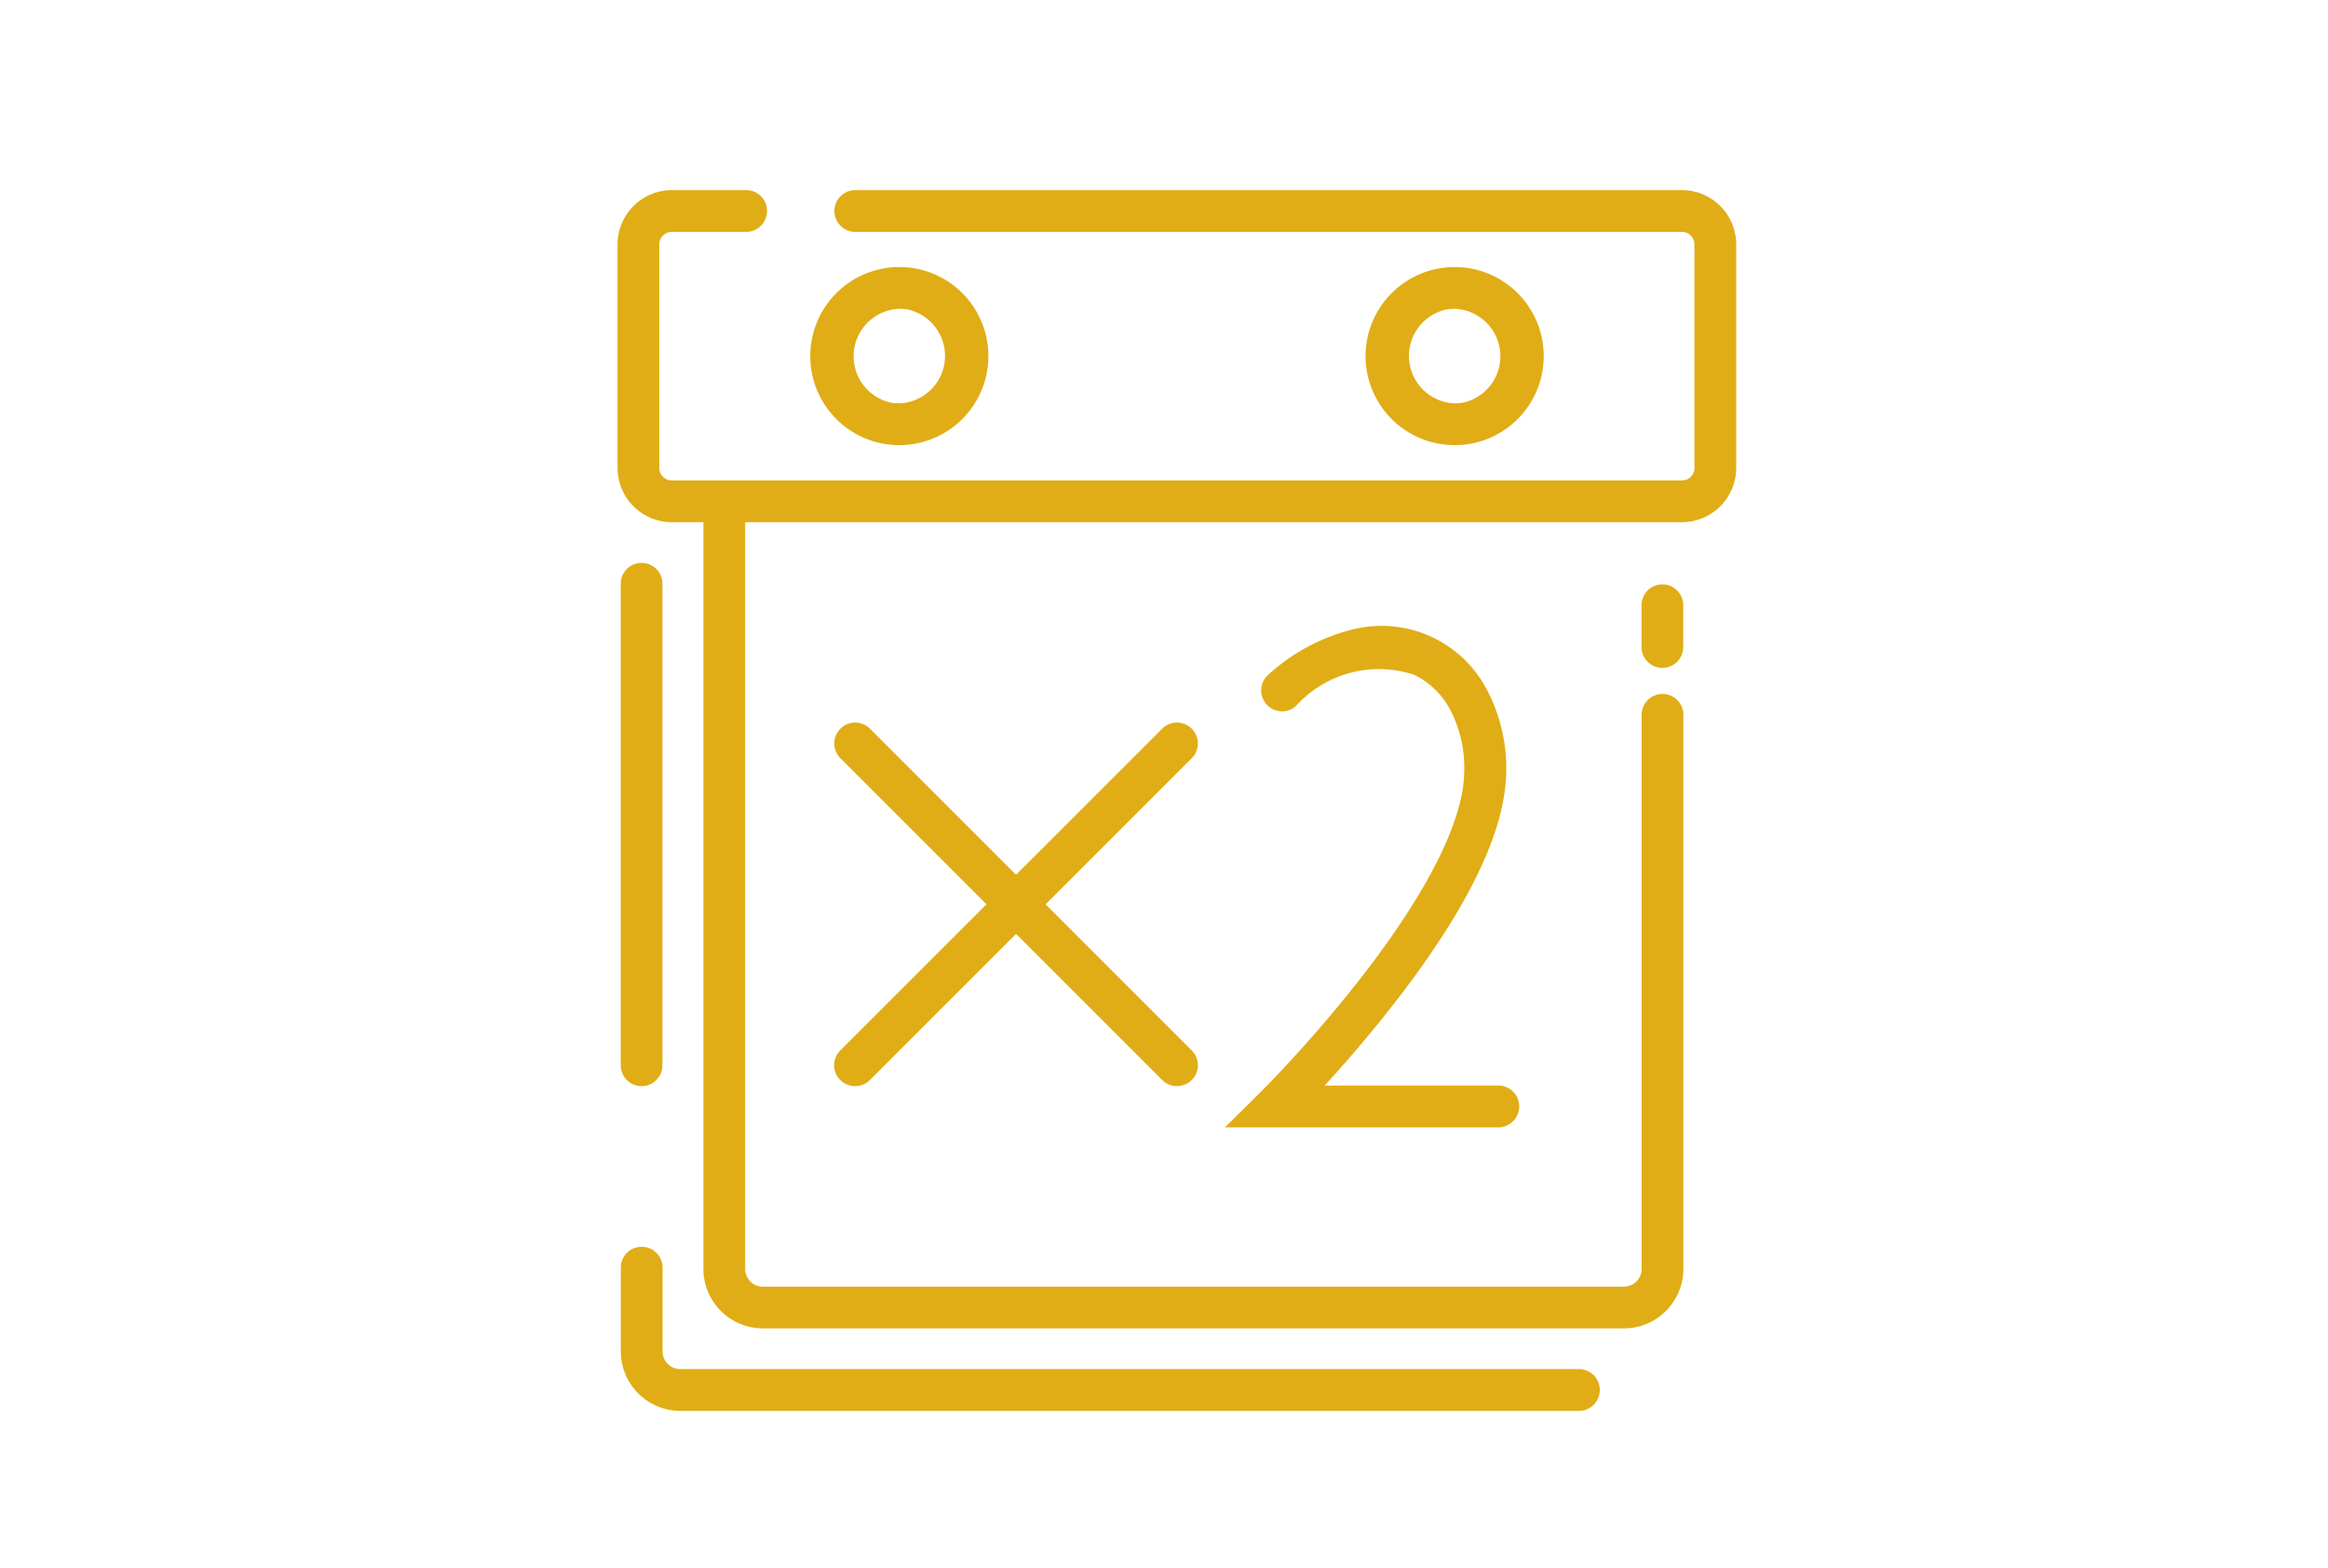 <svg xmlns="http://www.w3.org/2000/svg" width="49" height="33" viewBox="0 0 49 33">
  <g id="Group_3494" data-name="Group 3494" transform="translate(-3284 17713)">
    <rect id="Rectangle_5116" data-name="Rectangle 5116" width="49" height="33" transform="translate(3284 -17713)" fill="none"/>
    <g id="Group_3342" data-name="Group 3342" transform="translate(3297 -17709)">
      <path id="Path_9016" data-name="Path 9016" d="M300.564,808.708H279.3a1.144,1.144,0,0,1-1.142-1.142v-4.706a1.144,1.144,0,0,1,1.142-1.142h1.565a.439.439,0,1,1,0,.879H279.3a.264.264,0,0,0-.263.264v4.706a.264.264,0,0,0,.263.263h21.262a.264.264,0,0,0,.263-.263v-4.706a.264.264,0,0,0-.263-.264h-17.4a.439.439,0,1,1,0-.879h17.4a1.144,1.144,0,0,1,1.142,1.142v4.706A1.144,1.144,0,0,1,300.564,808.708Z" transform="translate(-278.16 -801.716)" fill="#e0ad16"/>
      <path id="Path_9017" data-name="Path 9017" d="M363.732,810.334h0a1.875,1.875,0,0,1,1.848,2.189,1.874,1.874,0,0,1-1.534,1.534,1.948,1.948,0,0,1-.314.026,1.875,1.875,0,0,1-1.849-2.188,1.874,1.874,0,0,1,1.535-1.534A1.947,1.947,0,0,1,363.732,810.334Zm0,2.87a1.065,1.065,0,0,0,.172-.014,1,1,0,0,0-.172-1.977h0a1.06,1.06,0,0,0-.172.014,1,1,0,0,0,.172,1.977Z" transform="translate(-346.114 -808.713)" fill="#e0ad16"/>
      <path id="Line_14" data-name="Line 14" d="M-1.9-.579a.439.439,0,0,1-.439-.439V-1.9A.439.439,0,0,1-1.9-2.337a.439.439,0,0,1,.439.439v.878A.439.439,0,0,1-1.9-.579Z" transform="translate(23.89 10.638)" fill="#e0ad16"/>
      <path id="Path_9018" data-name="Path 9018" d="M307.132,852.06H289.01a1.254,1.254,0,0,1-1.253-1.253V834.649a.439.439,0,1,1,.879,0v16.158a.374.374,0,0,0,.374.374h18.121a.374.374,0,0,0,.374-.374V839.144a.439.439,0,0,1,.879,0v11.663A1.254,1.254,0,0,1,307.132,852.06Z" transform="translate(-285.952 -828.097)" fill="#e0ad16"/>
      <path id="Path_9019" data-name="Path 9019" d="M298.707,923.431H279.772a1.254,1.254,0,0,1-1.253-1.253v-1.762a.439.439,0,1,1,.879,0v1.762a.374.374,0,0,0,.374.374h18.934a.44.44,0,0,1,0,.879Z" transform="translate(-278.452 -897.732)" fill="#e0ad16"/>
      <path id="Line_15" data-name="Line 15" transform="translate(0.507 21.11)" fill="#e0ad16"/>
      <path id="Line_16" data-name="Line 16" d="M-1.9,8.677a.439.439,0,0,1-.439-.439V-1.9A.439.439,0,0,1-1.9-2.337a.439.439,0,0,1,.439.439V8.237A.439.439,0,0,1-1.9,8.677Z" transform="translate(2.404 10.186)" fill="#e0ad16"/>
      <path id="Line_17" data-name="Line 17" d="M4.876,5.316a.438.438,0,0,1-.311-.129L-2.208-1.586a.439.439,0,0,1,0-.622.439.439,0,0,1,.622,0L5.187,4.565a.439.439,0,0,1-.311.75Z" transform="translate(6.897 13.547)" fill="#e0ad16"/>
      <path id="Path_9020" data-name="Path 9020" d="M351.853,861.071h-5.727l.76-.752a27.9,27.9,0,0,0,2.151-2.458c1.371-1.775,2.105-3.248,2.124-4.26a2.65,2.65,0,0,0-.29-1.311,1.7,1.7,0,0,0-.763-.744,2.352,2.352,0,0,0-2.493.661.439.439,0,1,1-.576-.664,4.093,4.093,0,0,1,1.789-.956,2.5,2.5,0,0,1,2.816,1.284,3.526,3.526,0,0,1,.4,1.746c-.023,1.221-.8,2.833-2.313,4.789-.55.712-1.094,1.335-1.507,1.786h3.634a.44.44,0,1,1,0,.879Z" transform="translate(-333.342 -841.341)" fill="#e0ad16"/>
      <path id="Path_9021" data-name="Path 9021" d="M301.593,810.334a1.951,1.951,0,0,1,.314.026,1.874,1.874,0,0,1,1.534,1.535,1.875,1.875,0,0,1-1.848,2.188,1.951,1.951,0,0,1-.314-.026,1.873,1.873,0,0,1-1.534-1.534,1.875,1.875,0,0,1,1.849-2.189Zm0,2.87a1,1,0,0,0,.172-1.977,1.06,1.06,0,0,0-.172-.014,1,1,0,0,0-.172,1.977A1.064,1.064,0,0,0,301.593,813.2Z" transform="translate(-295.664 -808.713)" fill="#e0ad16"/>
      <path id="Line_18" data-name="Line 18" d="M-1.9,5.316a.438.438,0,0,1-.311-.129.439.439,0,0,1,0-.622L4.565-2.208a.439.439,0,0,1,.622,0,.439.439,0,0,1,0,.622L-1.586,5.187A.438.438,0,0,1-1.9,5.316Z" transform="translate(6.897 13.547)" fill="#e0ad16"/>
    </g>
  </g>
</svg>
